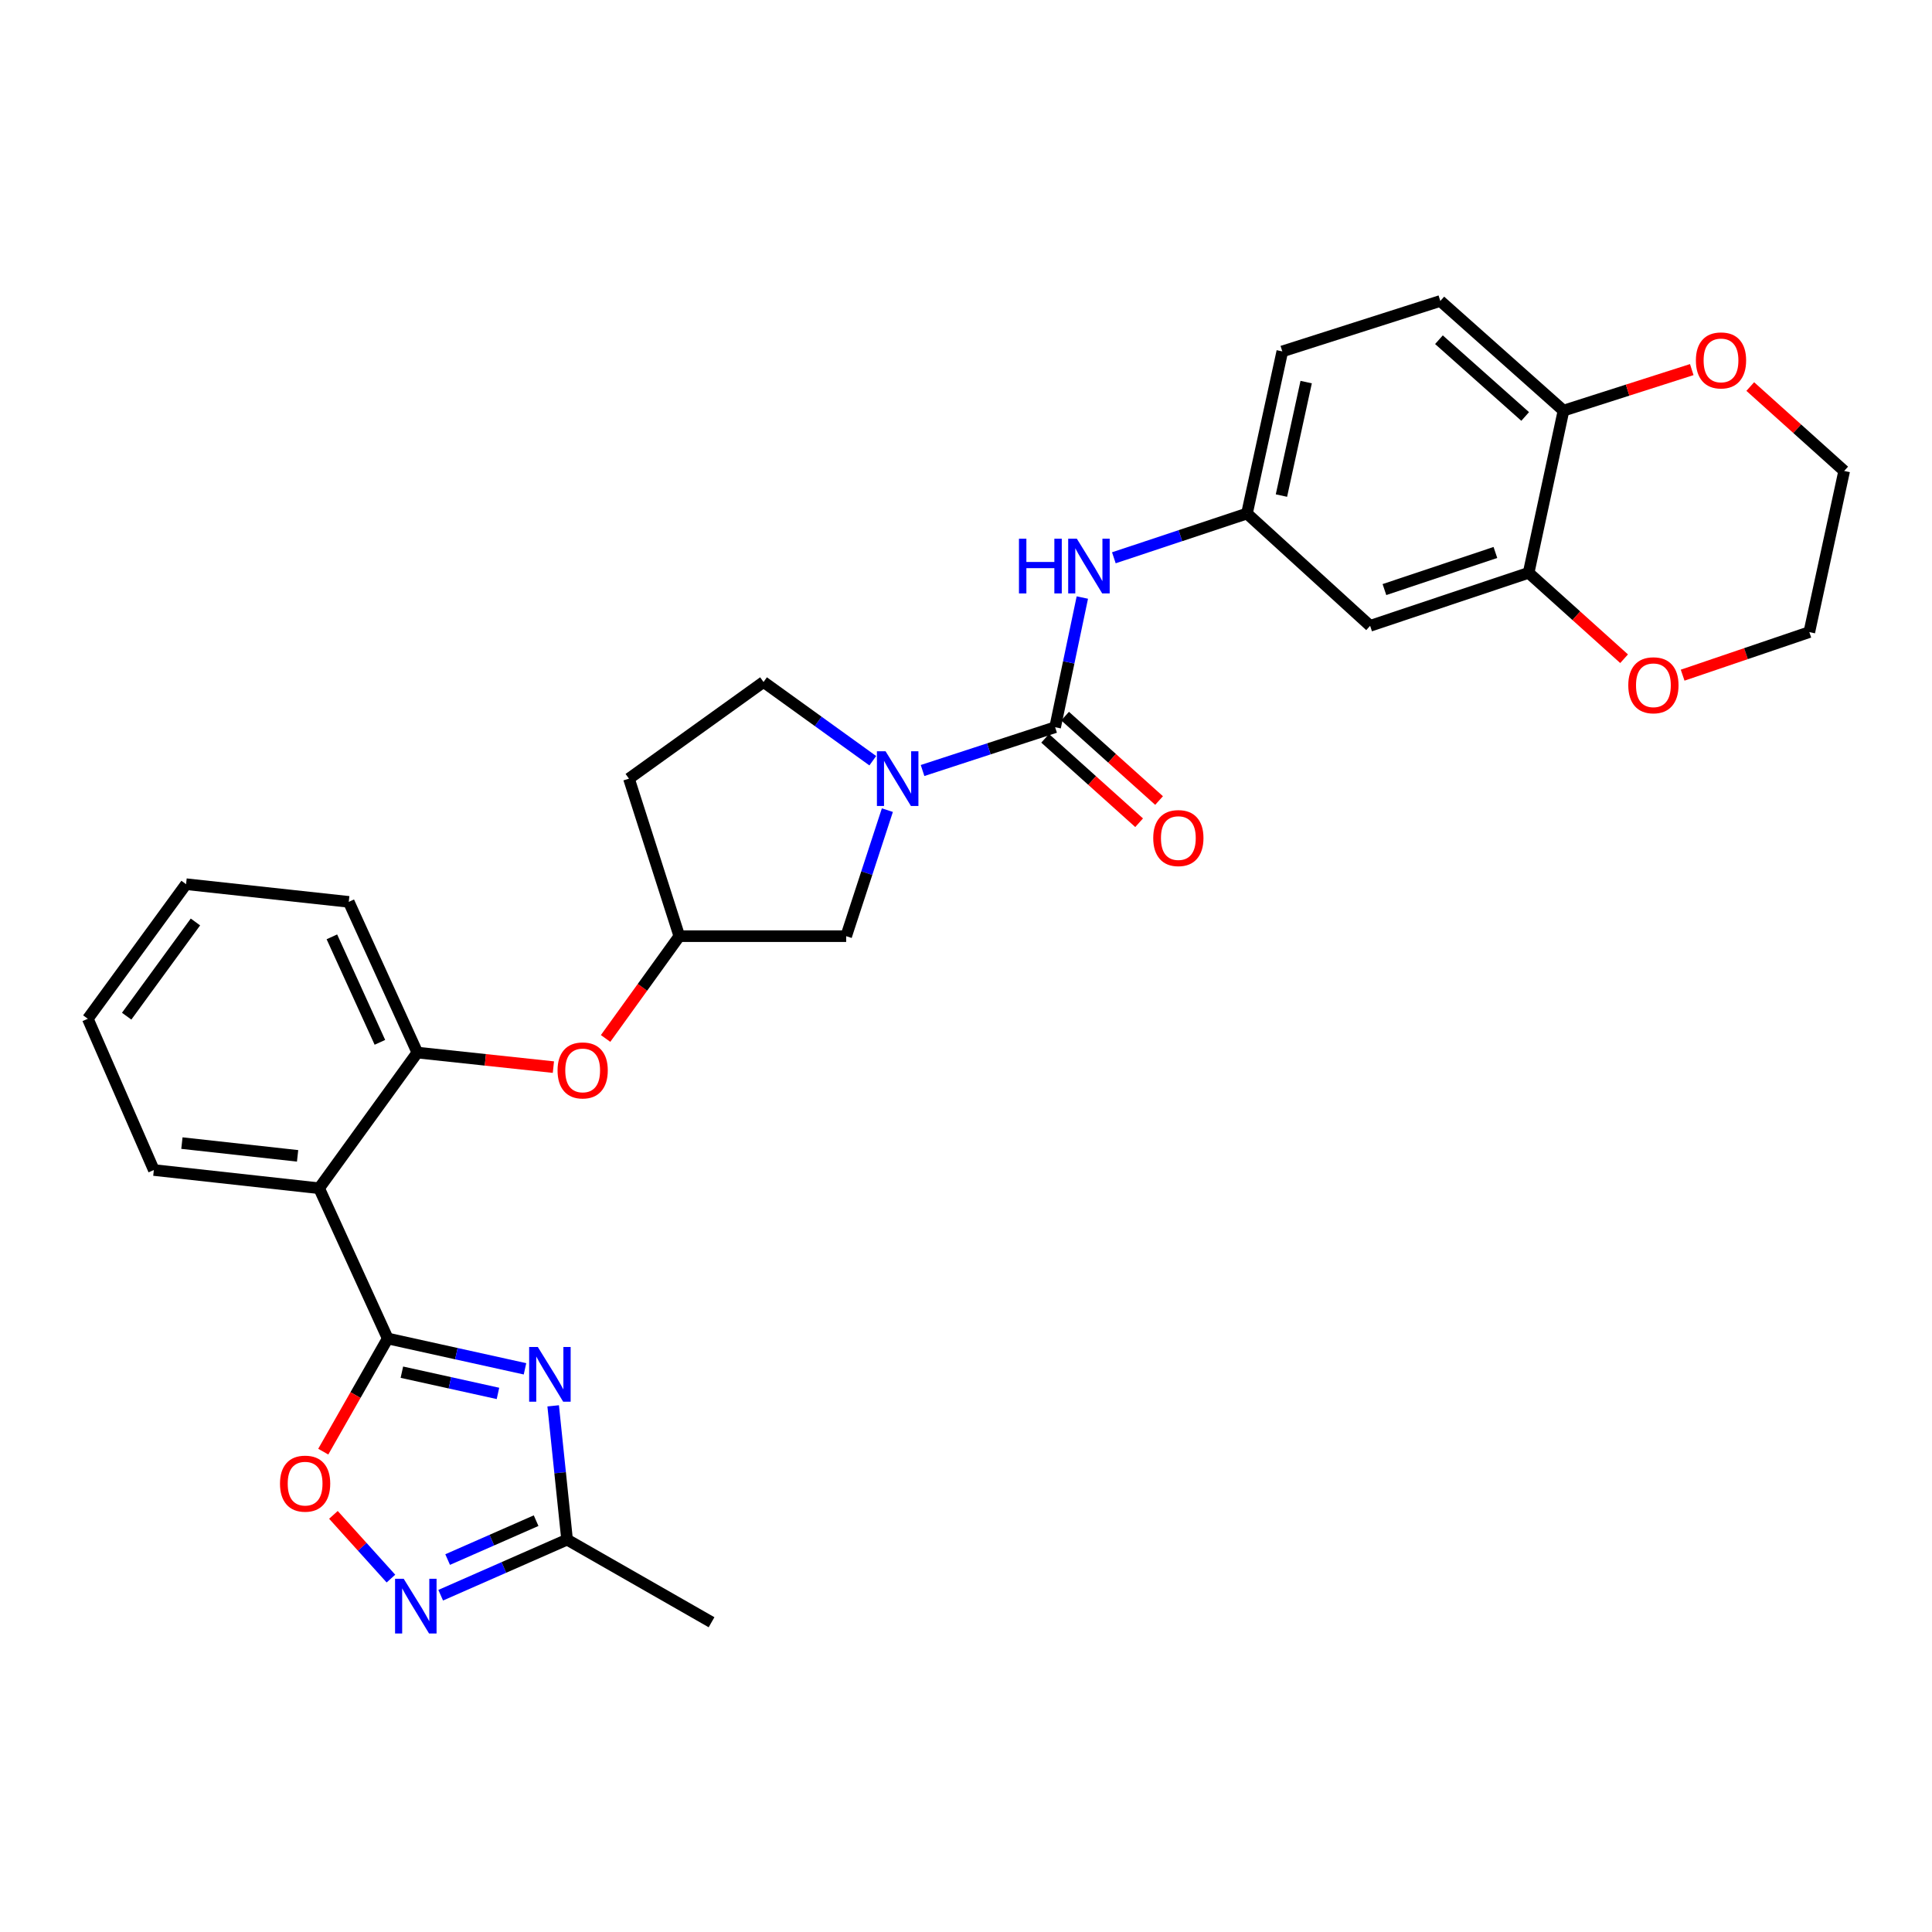 <?xml version='1.0' encoding='iso-8859-1'?>
<svg version='1.1' baseProfile='full'
              xmlns='http://www.w3.org/2000/svg'
                      xmlns:rdkit='http://www.rdkit.org/xml'
                      xmlns:xlink='http://www.w3.org/1999/xlink'
                  xml:space='preserve'
width='1000px' height='1000px' viewBox='0 0 1000 1000'>
<!-- END OF HEADER -->
<rect style='opacity:1.0;fill:#FFFFFF;stroke:none' width='1000' height='1000' x='0' y='0'> </rect>
<path class='bond-0' d='M 200.686,692.8 L 236.212,700.65' style='fill:none;fill-rule:evenodd;stroke:#000000;stroke-width:6px;stroke-linecap:butt;stroke-linejoin:miter;stroke-opacity:1' />
<path class='bond-0' d='M 236.212,700.65 L 271.738,708.5' style='fill:none;fill-rule:evenodd;stroke:#0000FF;stroke-width:6px;stroke-linecap:butt;stroke-linejoin:miter;stroke-opacity:1' />
<path class='bond-0' d='M 208.011,710.241 L 232.879,715.735' style='fill:none;fill-rule:evenodd;stroke:#000000;stroke-width:6px;stroke-linecap:butt;stroke-linejoin:miter;stroke-opacity:1' />
<path class='bond-0' d='M 232.879,715.735 L 257.747,721.23' style='fill:none;fill-rule:evenodd;stroke:#0000FF;stroke-width:6px;stroke-linecap:butt;stroke-linejoin:miter;stroke-opacity:1' />
<path class='bond-3' d='M 200.686,692.8 L 165.17,615.038' style='fill:none;fill-rule:evenodd;stroke:#000000;stroke-width:6px;stroke-linecap:butt;stroke-linejoin:miter;stroke-opacity:1' />
<path class='bond-5' d='M 200.686,692.8 L 184.001,722.085' style='fill:none;fill-rule:evenodd;stroke:#000000;stroke-width:6px;stroke-linecap:butt;stroke-linejoin:miter;stroke-opacity:1' />
<path class='bond-5' d='M 184.001,722.085 L 167.315,751.37' style='fill:none;fill-rule:evenodd;stroke:#FF0000;stroke-width:6px;stroke-linecap:butt;stroke-linejoin:miter;stroke-opacity:1' />
<path class='bond-6' d='M 286.322,727.659 L 289.921,762.289' style='fill:none;fill-rule:evenodd;stroke:#0000FF;stroke-width:6px;stroke-linecap:butt;stroke-linejoin:miter;stroke-opacity:1' />
<path class='bond-6' d='M 289.921,762.289 L 293.52,796.92' style='fill:none;fill-rule:evenodd;stroke:#000000;stroke-width:6px;stroke-linecap:butt;stroke-linejoin:miter;stroke-opacity:1' />
<path class='bond-1' d='M 546.133,376.406 L 511.823,387.61' style='fill:none;fill-rule:evenodd;stroke:#000000;stroke-width:6px;stroke-linecap:butt;stroke-linejoin:miter;stroke-opacity:1' />
<path class='bond-1' d='M 511.823,387.61 L 477.513,398.815' style='fill:none;fill-rule:evenodd;stroke:#0000FF;stroke-width:6px;stroke-linecap:butt;stroke-linejoin:miter;stroke-opacity:1' />
<path class='bond-8' d='M 546.133,376.406 L 553.175,342.847' style='fill:none;fill-rule:evenodd;stroke:#000000;stroke-width:6px;stroke-linecap:butt;stroke-linejoin:miter;stroke-opacity:1' />
<path class='bond-8' d='M 553.175,342.847 L 560.216,309.287' style='fill:none;fill-rule:evenodd;stroke:#0000FF;stroke-width:6px;stroke-linecap:butt;stroke-linejoin:miter;stroke-opacity:1' />
<path class='bond-16' d='M 540.971,382.152 L 565.289,404' style='fill:none;fill-rule:evenodd;stroke:#000000;stroke-width:6px;stroke-linecap:butt;stroke-linejoin:miter;stroke-opacity:1' />
<path class='bond-16' d='M 565.289,404 L 589.608,425.847' style='fill:none;fill-rule:evenodd;stroke:#FF0000;stroke-width:6px;stroke-linecap:butt;stroke-linejoin:miter;stroke-opacity:1' />
<path class='bond-16' d='M 551.296,370.66 L 575.614,392.507' style='fill:none;fill-rule:evenodd;stroke:#000000;stroke-width:6px;stroke-linecap:butt;stroke-linejoin:miter;stroke-opacity:1' />
<path class='bond-16' d='M 575.614,392.507 L 599.932,414.355' style='fill:none;fill-rule:evenodd;stroke:#FF0000;stroke-width:6px;stroke-linecap:butt;stroke-linejoin:miter;stroke-opacity:1' />
<path class='bond-2' d='M 459.301,419.326 L 448.64,451.943' style='fill:none;fill-rule:evenodd;stroke:#0000FF;stroke-width:6px;stroke-linecap:butt;stroke-linejoin:miter;stroke-opacity:1' />
<path class='bond-2' d='M 448.64,451.943 L 437.979,484.56' style='fill:none;fill-rule:evenodd;stroke:#000000;stroke-width:6px;stroke-linecap:butt;stroke-linejoin:miter;stroke-opacity:1' />
<path class='bond-32' d='M 451.75,393.743 L 423.476,373.371' style='fill:none;fill-rule:evenodd;stroke:#0000FF;stroke-width:6px;stroke-linecap:butt;stroke-linejoin:miter;stroke-opacity:1' />
<path class='bond-32' d='M 423.476,373.371 L 395.202,353' style='fill:none;fill-rule:evenodd;stroke:#000000;stroke-width:6px;stroke-linecap:butt;stroke-linejoin:miter;stroke-opacity:1' />
<path class='bond-7' d='M 165.17,615.038 L 216.024,544.813' style='fill:none;fill-rule:evenodd;stroke:#000000;stroke-width:6px;stroke-linecap:butt;stroke-linejoin:miter;stroke-opacity:1' />
<path class='bond-23' d='M 165.17,615.038 L 79.632,605.606' style='fill:none;fill-rule:evenodd;stroke:#000000;stroke-width:6px;stroke-linecap:butt;stroke-linejoin:miter;stroke-opacity:1' />
<path class='bond-23' d='M 154.033,598.267 L 94.156,591.664' style='fill:none;fill-rule:evenodd;stroke:#000000;stroke-width:6px;stroke-linecap:butt;stroke-linejoin:miter;stroke-opacity:1' />
<path class='bond-4' d='M 202.347,817.075 L 187.465,800.584' style='fill:none;fill-rule:evenodd;stroke:#0000FF;stroke-width:6px;stroke-linecap:butt;stroke-linejoin:miter;stroke-opacity:1' />
<path class='bond-4' d='M 187.465,800.584 L 172.583,784.092' style='fill:none;fill-rule:evenodd;stroke:#FF0000;stroke-width:6px;stroke-linecap:butt;stroke-linejoin:miter;stroke-opacity:1' />
<path class='bond-30' d='M 228.104,825.684 L 260.812,811.302' style='fill:none;fill-rule:evenodd;stroke:#0000FF;stroke-width:6px;stroke-linecap:butt;stroke-linejoin:miter;stroke-opacity:1' />
<path class='bond-30' d='M 260.812,811.302 L 293.52,796.92' style='fill:none;fill-rule:evenodd;stroke:#000000;stroke-width:6px;stroke-linecap:butt;stroke-linejoin:miter;stroke-opacity:1' />
<path class='bond-30' d='M 231.698,807.227 L 254.593,797.159' style='fill:none;fill-rule:evenodd;stroke:#0000FF;stroke-width:6px;stroke-linecap:butt;stroke-linejoin:miter;stroke-opacity:1' />
<path class='bond-30' d='M 254.593,797.159 L 277.489,787.092' style='fill:none;fill-rule:evenodd;stroke:#000000;stroke-width:6px;stroke-linecap:butt;stroke-linejoin:miter;stroke-opacity:1' />
<path class='bond-25' d='M 293.52,796.92 L 368.294,839.672' style='fill:none;fill-rule:evenodd;stroke:#000000;stroke-width:6px;stroke-linecap:butt;stroke-linejoin:miter;stroke-opacity:1' />
<path class='bond-11' d='M 216.024,544.813 L 251.23,548.577' style='fill:none;fill-rule:evenodd;stroke:#000000;stroke-width:6px;stroke-linecap:butt;stroke-linejoin:miter;stroke-opacity:1' />
<path class='bond-11' d='M 251.23,548.577 L 286.436,552.342' style='fill:none;fill-rule:evenodd;stroke:#FF0000;stroke-width:6px;stroke-linecap:butt;stroke-linejoin:miter;stroke-opacity:1' />
<path class='bond-24' d='M 216.024,544.813 L 180.516,466.802' style='fill:none;fill-rule:evenodd;stroke:#000000;stroke-width:6px;stroke-linecap:butt;stroke-linejoin:miter;stroke-opacity:1' />
<path class='bond-24' d='M 196.636,539.511 L 171.781,484.904' style='fill:none;fill-rule:evenodd;stroke:#000000;stroke-width:6px;stroke-linecap:butt;stroke-linejoin:miter;stroke-opacity:1' />
<path class='bond-14' d='M 576.529,288.71 L 610.979,277.258' style='fill:none;fill-rule:evenodd;stroke:#0000FF;stroke-width:6px;stroke-linecap:butt;stroke-linejoin:miter;stroke-opacity:1' />
<path class='bond-14' d='M 610.979,277.258 L 645.43,265.806' style='fill:none;fill-rule:evenodd;stroke:#000000;stroke-width:6px;stroke-linecap:butt;stroke-linejoin:miter;stroke-opacity:1' />
<path class='bond-9' d='M 791.22,296.49 L 709.176,323.93' style='fill:none;fill-rule:evenodd;stroke:#000000;stroke-width:6px;stroke-linecap:butt;stroke-linejoin:miter;stroke-opacity:1' />
<path class='bond-9' d='M 774.013,285.954 L 716.582,305.162' style='fill:none;fill-rule:evenodd;stroke:#000000;stroke-width:6px;stroke-linecap:butt;stroke-linejoin:miter;stroke-opacity:1' />
<path class='bond-18' d='M 791.22,296.49 L 815.923,318.724' style='fill:none;fill-rule:evenodd;stroke:#000000;stroke-width:6px;stroke-linecap:butt;stroke-linejoin:miter;stroke-opacity:1' />
<path class='bond-18' d='M 815.923,318.724 L 840.626,340.958' style='fill:none;fill-rule:evenodd;stroke:#FF0000;stroke-width:6px;stroke-linecap:butt;stroke-linejoin:miter;stroke-opacity:1' />
<path class='bond-33' d='M 791.22,296.49 L 809.262,212.54' style='fill:none;fill-rule:evenodd;stroke:#000000;stroke-width:6px;stroke-linecap:butt;stroke-linejoin:miter;stroke-opacity:1' />
<path class='bond-10' d='M 709.176,323.93 L 645.43,265.806' style='fill:none;fill-rule:evenodd;stroke:#000000;stroke-width:6px;stroke-linecap:butt;stroke-linejoin:miter;stroke-opacity:1' />
<path class='bond-17' d='M 313.452,537.503 L 332.535,511.032' style='fill:none;fill-rule:evenodd;stroke:#FF0000;stroke-width:6px;stroke-linecap:butt;stroke-linejoin:miter;stroke-opacity:1' />
<path class='bond-17' d='M 332.535,511.032 L 351.618,484.56' style='fill:none;fill-rule:evenodd;stroke:#000000;stroke-width:6px;stroke-linecap:butt;stroke-linejoin:miter;stroke-opacity:1' />
<path class='bond-12' d='M 437.979,484.56 L 351.618,484.56' style='fill:none;fill-rule:evenodd;stroke:#000000;stroke-width:6px;stroke-linecap:butt;stroke-linejoin:miter;stroke-opacity:1' />
<path class='bond-13' d='M 809.262,212.54 L 745.507,155.781' style='fill:none;fill-rule:evenodd;stroke:#000000;stroke-width:6px;stroke-linecap:butt;stroke-linejoin:miter;stroke-opacity:1' />
<path class='bond-13' d='M 789.425,215.565 L 744.797,175.834' style='fill:none;fill-rule:evenodd;stroke:#000000;stroke-width:6px;stroke-linecap:butt;stroke-linejoin:miter;stroke-opacity:1' />
<path class='bond-19' d='M 809.262,212.54 L 842.456,201.924' style='fill:none;fill-rule:evenodd;stroke:#000000;stroke-width:6px;stroke-linecap:butt;stroke-linejoin:miter;stroke-opacity:1' />
<path class='bond-19' d='M 842.456,201.924 L 875.651,191.307' style='fill:none;fill-rule:evenodd;stroke:#FF0000;stroke-width:6px;stroke-linecap:butt;stroke-linejoin:miter;stroke-opacity:1' />
<path class='bond-22' d='M 645.43,265.806 L 663.72,181.89' style='fill:none;fill-rule:evenodd;stroke:#000000;stroke-width:6px;stroke-linecap:butt;stroke-linejoin:miter;stroke-opacity:1' />
<path class='bond-22' d='M 663.268,256.509 L 676.072,197.768' style='fill:none;fill-rule:evenodd;stroke:#000000;stroke-width:6px;stroke-linecap:butt;stroke-linejoin:miter;stroke-opacity:1' />
<path class='bond-15' d='M 395.202,353 L 325.543,403.022' style='fill:none;fill-rule:evenodd;stroke:#000000;stroke-width:6px;stroke-linecap:butt;stroke-linejoin:miter;stroke-opacity:1' />
<path class='bond-20' d='M 351.618,484.56 L 325.543,403.022' style='fill:none;fill-rule:evenodd;stroke:#000000;stroke-width:6px;stroke-linecap:butt;stroke-linejoin:miter;stroke-opacity:1' />
<path class='bond-26' d='M 870.929,349.469 L 903.717,338.322' style='fill:none;fill-rule:evenodd;stroke:#FF0000;stroke-width:6px;stroke-linecap:butt;stroke-linejoin:miter;stroke-opacity:1' />
<path class='bond-26' d='M 903.717,338.322 L 936.504,327.174' style='fill:none;fill-rule:evenodd;stroke:#000000;stroke-width:6px;stroke-linecap:butt;stroke-linejoin:miter;stroke-opacity:1' />
<path class='bond-27' d='M 905.934,200.075 L 930.24,221.92' style='fill:none;fill-rule:evenodd;stroke:#FF0000;stroke-width:6px;stroke-linecap:butt;stroke-linejoin:miter;stroke-opacity:1' />
<path class='bond-27' d='M 930.24,221.92 L 954.545,243.765' style='fill:none;fill-rule:evenodd;stroke:#000000;stroke-width:6px;stroke-linecap:butt;stroke-linejoin:miter;stroke-opacity:1' />
<path class='bond-21' d='M 745.507,155.781 L 663.72,181.89' style='fill:none;fill-rule:evenodd;stroke:#000000;stroke-width:6px;stroke-linecap:butt;stroke-linejoin:miter;stroke-opacity:1' />
<path class='bond-28' d='M 79.632,605.606 L 45.455,527.312' style='fill:none;fill-rule:evenodd;stroke:#000000;stroke-width:6px;stroke-linecap:butt;stroke-linejoin:miter;stroke-opacity:1' />
<path class='bond-31' d='M 180.516,466.802 L 96.309,457.652' style='fill:none;fill-rule:evenodd;stroke:#000000;stroke-width:6px;stroke-linecap:butt;stroke-linejoin:miter;stroke-opacity:1' />
<path class='bond-34' d='M 936.504,327.174 L 954.545,243.765' style='fill:none;fill-rule:evenodd;stroke:#000000;stroke-width:6px;stroke-linecap:butt;stroke-linejoin:miter;stroke-opacity:1' />
<path class='bond-29' d='M 45.455,527.312 L 96.309,457.652' style='fill:none;fill-rule:evenodd;stroke:#000000;stroke-width:6px;stroke-linecap:butt;stroke-linejoin:miter;stroke-opacity:1' />
<path class='bond-29' d='M 65.561,525.972 L 101.159,477.211' style='fill:none;fill-rule:evenodd;stroke:#000000;stroke-width:6px;stroke-linecap:butt;stroke-linejoin:miter;stroke-opacity:1' />
<path  class='atom-1' d='M 278.368 697.188
L 287.648 712.188
Q 288.568 713.668, 290.048 716.348
Q 291.528 719.028, 291.608 719.188
L 291.608 697.188
L 295.368 697.188
L 295.368 725.508
L 291.488 725.508
L 281.528 709.108
Q 280.368 707.188, 279.128 704.988
Q 277.928 702.788, 277.568 702.108
L 277.568 725.508
L 273.888 725.508
L 273.888 697.188
L 278.368 697.188
' fill='#0000FF'/>
<path  class='atom-3' d='M 458.37 388.862
L 467.65 403.862
Q 468.57 405.342, 470.05 408.022
Q 471.53 410.702, 471.61 410.862
L 471.61 388.862
L 475.37 388.862
L 475.37 417.182
L 471.49 417.182
L 461.53 400.782
Q 460.37 398.862, 459.13 396.662
Q 457.93 394.462, 457.57 393.782
L 457.57 417.182
L 453.89 417.182
L 453.89 388.862
L 458.37 388.862
' fill='#0000FF'/>
<path  class='atom-5' d='M 208.966 817.186
L 218.246 832.186
Q 219.166 833.666, 220.646 836.346
Q 222.126 839.026, 222.206 839.186
L 222.206 817.186
L 225.966 817.186
L 225.966 845.506
L 222.086 845.506
L 212.126 829.106
Q 210.966 827.186, 209.726 824.986
Q 208.526 822.786, 208.166 822.106
L 208.166 845.506
L 204.486 845.506
L 204.486 817.186
L 208.966 817.186
' fill='#0000FF'/>
<path  class='atom-6' d='M 144.926 767.93
Q 144.926 761.13, 148.286 757.33
Q 151.646 753.53, 157.926 753.53
Q 164.206 753.53, 167.566 757.33
Q 170.926 761.13, 170.926 767.93
Q 170.926 774.81, 167.526 778.73
Q 164.126 782.61, 157.926 782.61
Q 151.686 782.61, 148.286 778.73
Q 144.926 774.85, 144.926 767.93
M 157.926 779.41
Q 162.246 779.41, 164.566 776.53
Q 166.926 773.61, 166.926 767.93
Q 166.926 762.37, 164.566 759.57
Q 162.246 756.73, 157.926 756.73
Q 153.606 756.73, 151.246 759.53
Q 148.926 762.33, 148.926 767.93
Q 148.926 773.65, 151.246 776.53
Q 153.606 779.41, 157.926 779.41
' fill='#FF0000'/>
<path  class='atom-9' d='M 527.414 278.837
L 531.254 278.837
L 531.254 290.877
L 545.734 290.877
L 545.734 278.837
L 549.574 278.837
L 549.574 307.157
L 545.734 307.157
L 545.734 294.077
L 531.254 294.077
L 531.254 307.157
L 527.414 307.157
L 527.414 278.837
' fill='#0000FF'/>
<path  class='atom-9' d='M 557.374 278.837
L 566.654 293.837
Q 567.574 295.317, 569.054 297.997
Q 570.534 300.677, 570.614 300.837
L 570.614 278.837
L 574.374 278.837
L 574.374 307.157
L 570.494 307.157
L 560.534 290.757
Q 559.374 288.837, 558.134 286.637
Q 556.934 284.437, 556.574 283.757
L 556.574 307.157
L 552.894 307.157
L 552.894 278.837
L 557.374 278.837
' fill='#0000FF'/>
<path  class='atom-12' d='M 288.588 554.042
Q 288.588 547.242, 291.948 543.442
Q 295.308 539.642, 301.588 539.642
Q 307.868 539.642, 311.228 543.442
Q 314.588 547.242, 314.588 554.042
Q 314.588 560.922, 311.188 564.842
Q 307.788 568.722, 301.588 568.722
Q 295.348 568.722, 291.948 564.842
Q 288.588 560.962, 288.588 554.042
M 301.588 565.522
Q 305.908 565.522, 308.228 562.642
Q 310.588 559.722, 310.588 554.042
Q 310.588 548.482, 308.228 545.682
Q 305.908 542.842, 301.588 542.842
Q 297.268 542.842, 294.908 545.642
Q 292.588 548.442, 292.588 554.042
Q 292.588 559.762, 294.908 562.642
Q 297.268 565.522, 301.588 565.522
' fill='#FF0000'/>
<path  class='atom-17' d='M 596.914 433.786
Q 596.914 426.986, 600.274 423.186
Q 603.634 419.386, 609.914 419.386
Q 616.194 419.386, 619.554 423.186
Q 622.914 426.986, 622.914 433.786
Q 622.914 440.666, 619.514 444.586
Q 616.114 448.466, 609.914 448.466
Q 603.674 448.466, 600.274 444.586
Q 596.914 440.706, 596.914 433.786
M 609.914 445.266
Q 614.234 445.266, 616.554 442.386
Q 618.914 439.466, 618.914 433.786
Q 618.914 428.226, 616.554 425.426
Q 614.234 422.586, 609.914 422.586
Q 605.594 422.586, 603.234 425.386
Q 600.914 428.186, 600.914 433.786
Q 600.914 439.506, 603.234 442.386
Q 605.594 445.266, 609.914 445.266
' fill='#FF0000'/>
<path  class='atom-19' d='M 842.798 354.694
Q 842.798 347.894, 846.158 344.094
Q 849.518 340.294, 855.798 340.294
Q 862.078 340.294, 865.438 344.094
Q 868.798 347.894, 868.798 354.694
Q 868.798 361.574, 865.398 365.494
Q 861.998 369.374, 855.798 369.374
Q 849.558 369.374, 846.158 365.494
Q 842.798 361.614, 842.798 354.694
M 855.798 366.174
Q 860.118 366.174, 862.438 363.294
Q 864.798 360.374, 864.798 354.694
Q 864.798 349.134, 862.438 346.334
Q 860.118 343.494, 855.798 343.494
Q 851.478 343.494, 849.118 346.294
Q 846.798 349.094, 846.798 354.694
Q 846.798 360.414, 849.118 363.294
Q 851.478 366.174, 855.798 366.174
' fill='#FF0000'/>
<path  class='atom-20' d='M 877.791 186.545
Q 877.791 179.745, 881.151 175.945
Q 884.511 172.145, 890.791 172.145
Q 897.071 172.145, 900.431 175.945
Q 903.791 179.745, 903.791 186.545
Q 903.791 193.425, 900.391 197.345
Q 896.991 201.225, 890.791 201.225
Q 884.551 201.225, 881.151 197.345
Q 877.791 193.465, 877.791 186.545
M 890.791 198.025
Q 895.111 198.025, 897.431 195.145
Q 899.791 192.225, 899.791 186.545
Q 899.791 180.985, 897.431 178.185
Q 895.111 175.345, 890.791 175.345
Q 886.471 175.345, 884.111 178.145
Q 881.791 180.945, 881.791 186.545
Q 881.791 192.265, 884.111 195.145
Q 886.471 198.025, 890.791 198.025
' fill='#FF0000'/>
</svg>
